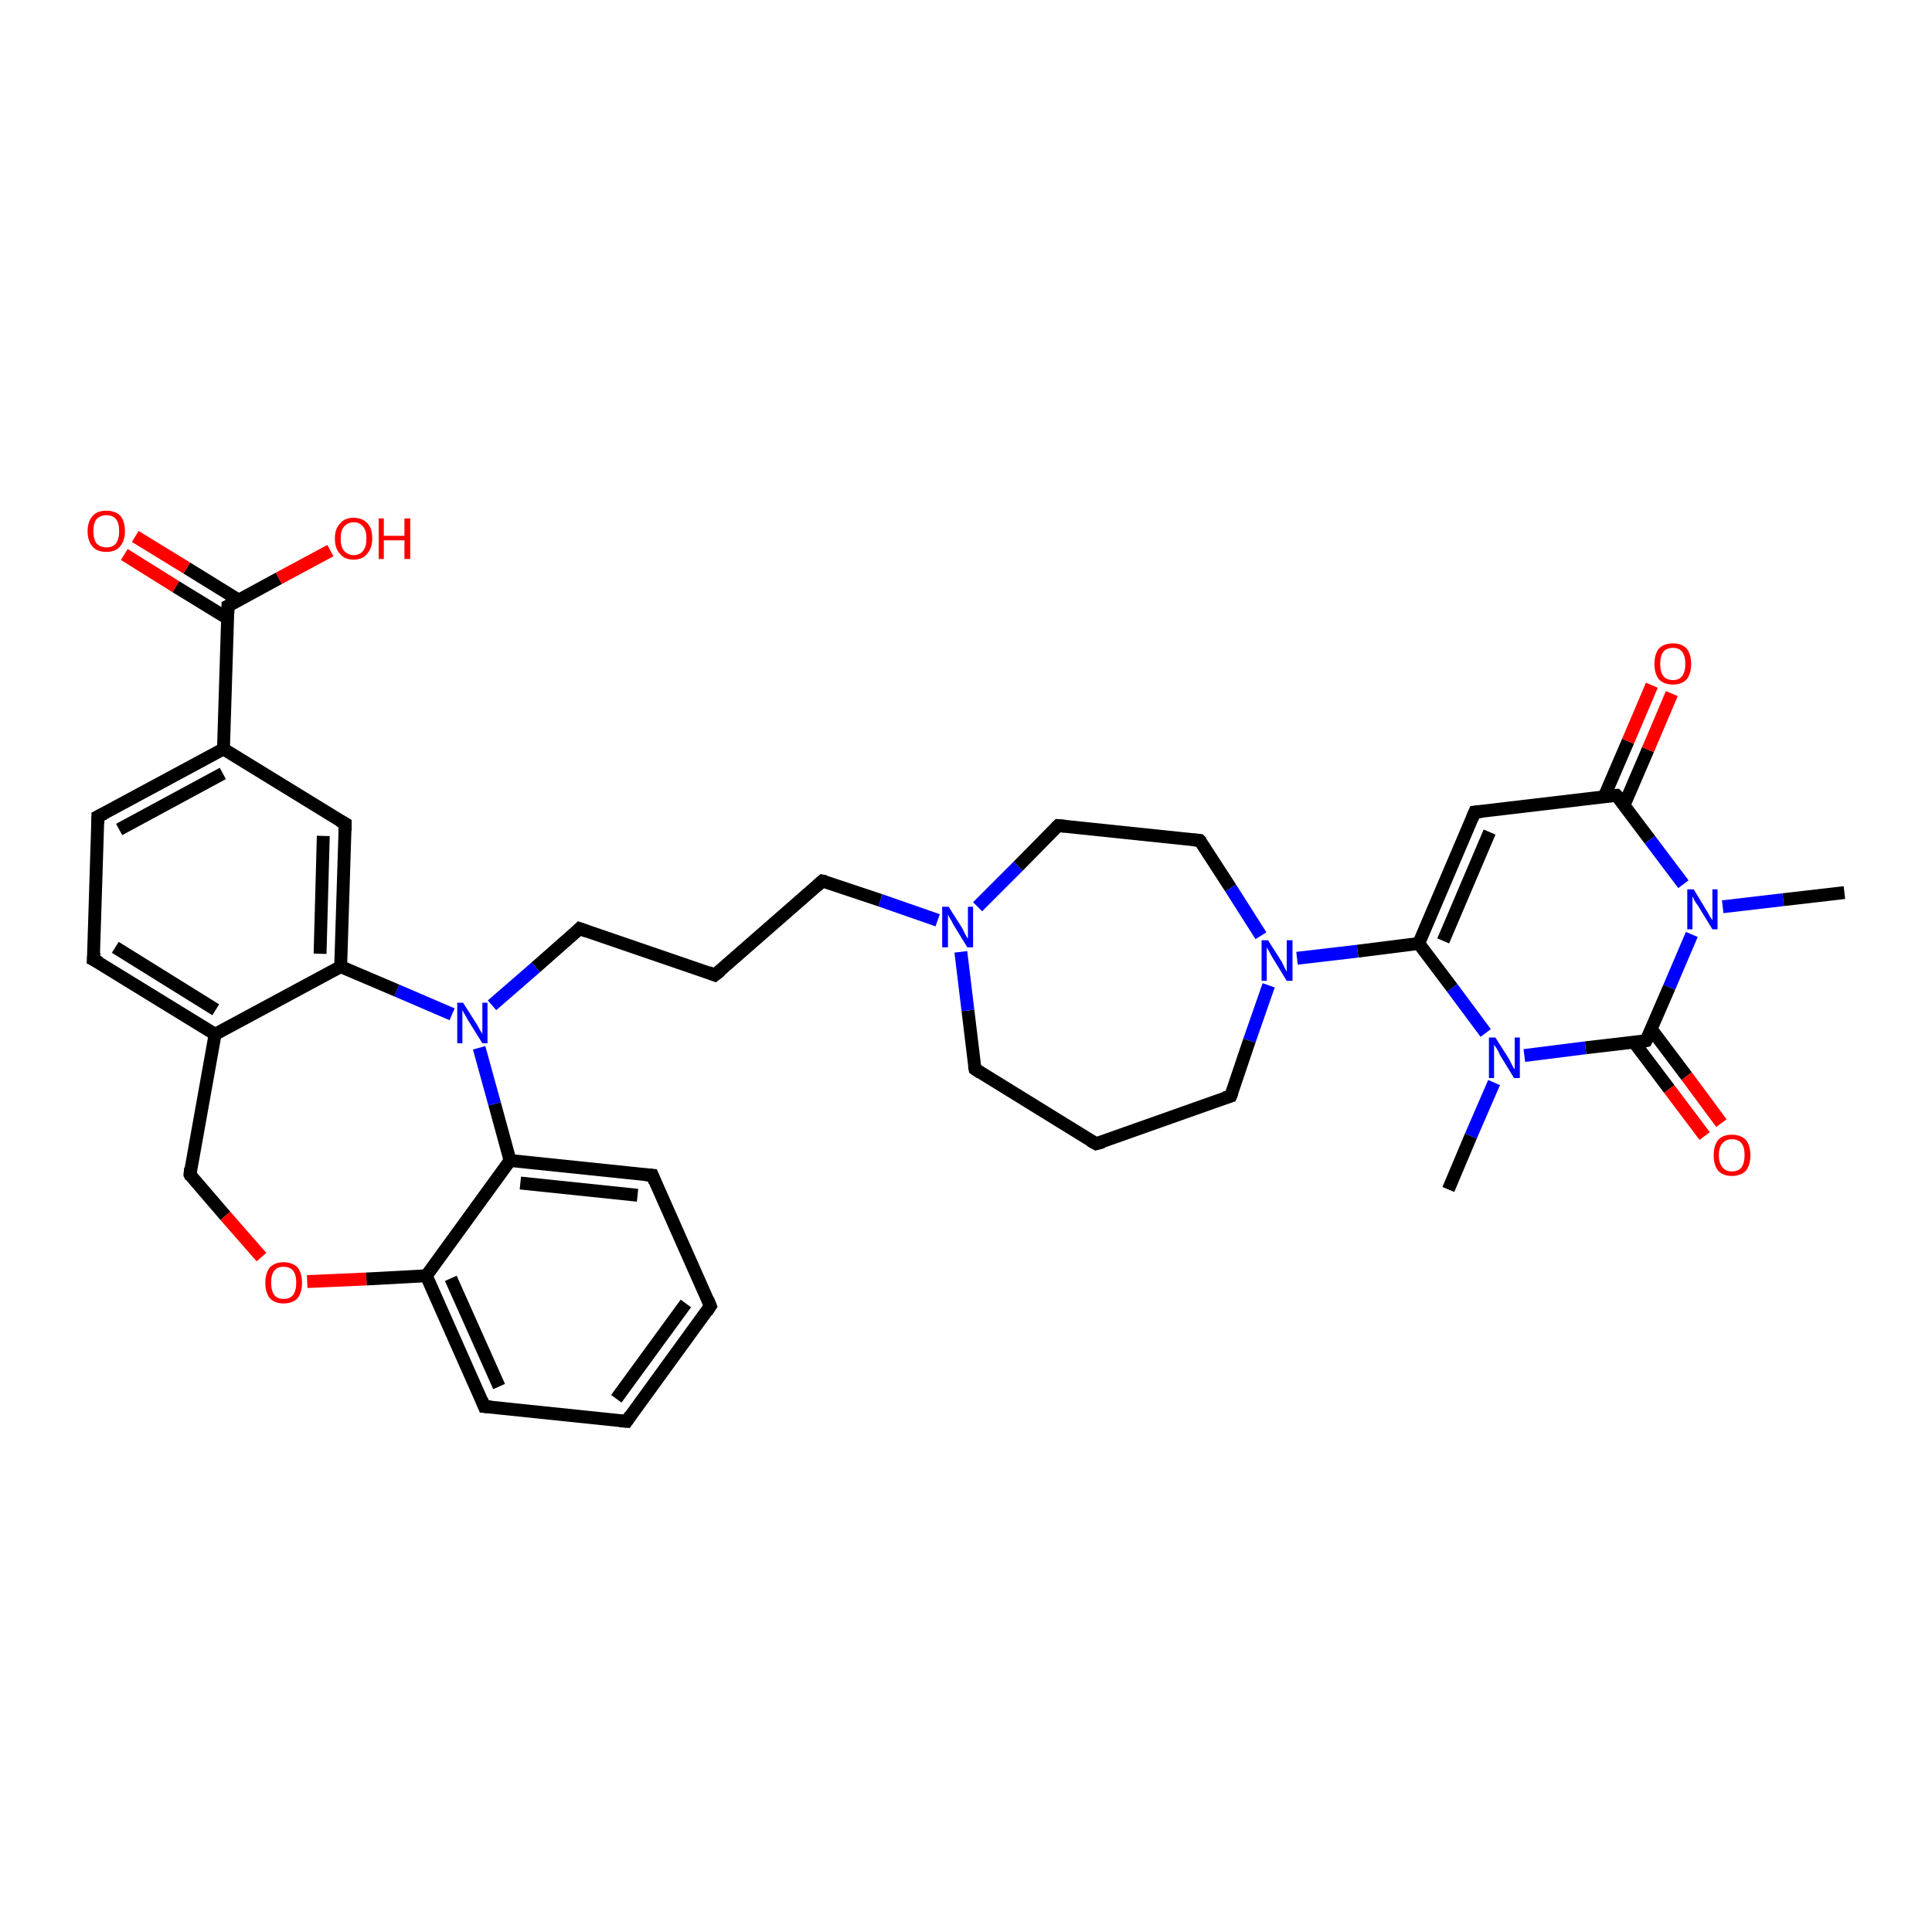 <?xml version='1.0' encoding='iso-8859-1'?>
<svg version='1.1' baseProfile='full'
              xmlns='http://www.w3.org/2000/svg'
                      xmlns:rdkit='http://www.rdkit.org/xml'
                      xmlns:xlink='http://www.w3.org/1999/xlink'
                  xml:space='preserve'
width='300px' height='300px' viewBox='0 0 300 300'>
<!-- END OF HEADER -->
<rect style='opacity:1.0;fill:#FFFFFF;stroke:none' width='300.0' height='300.0' x='0.0' y='0.0'> </rect>
<path class='bond-0 atom-0 atom-1' d='M 224.9,184.7 L 228.4,176.4' style='fill:none;fill-rule:evenodd;stroke:#000000;stroke-width:2.0px;stroke-linecap:butt;stroke-linejoin:miter;stroke-opacity:1' />
<path class='bond-0 atom-0 atom-1' d='M 228.4,176.4 L 232.0,168.1' style='fill:none;fill-rule:evenodd;stroke:#0000FF;stroke-width:2.0px;stroke-linecap:butt;stroke-linejoin:miter;stroke-opacity:1' />
<path class='bond-1 atom-1 atom-2' d='M 230.7,160.4 L 225.5,153.4' style='fill:none;fill-rule:evenodd;stroke:#0000FF;stroke-width:2.0px;stroke-linecap:butt;stroke-linejoin:miter;stroke-opacity:1' />
<path class='bond-1 atom-1 atom-2' d='M 225.5,153.4 L 220.3,146.5' style='fill:none;fill-rule:evenodd;stroke:#000000;stroke-width:2.0px;stroke-linecap:butt;stroke-linejoin:miter;stroke-opacity:1' />
<path class='bond-2 atom-2 atom-3' d='M 220.3,146.5 L 229.0,126.1' style='fill:none;fill-rule:evenodd;stroke:#000000;stroke-width:2.0px;stroke-linecap:butt;stroke-linejoin:miter;stroke-opacity:1' />
<path class='bond-2 atom-2 atom-3' d='M 224.1,146.1 L 231.3,129.2' style='fill:none;fill-rule:evenodd;stroke:#000000;stroke-width:2.0px;stroke-linecap:butt;stroke-linejoin:miter;stroke-opacity:1' />
<path class='bond-3 atom-3 atom-4' d='M 229.0,126.1 L 251.0,123.5' style='fill:none;fill-rule:evenodd;stroke:#000000;stroke-width:2.0px;stroke-linecap:butt;stroke-linejoin:miter;stroke-opacity:1' />
<path class='bond-4 atom-4 atom-5' d='M 252.2,125.0 L 255.9,116.4' style='fill:none;fill-rule:evenodd;stroke:#000000;stroke-width:2.0px;stroke-linecap:butt;stroke-linejoin:miter;stroke-opacity:1' />
<path class='bond-4 atom-4 atom-5' d='M 255.9,116.4 L 259.6,107.7' style='fill:none;fill-rule:evenodd;stroke:#FF0000;stroke-width:2.0px;stroke-linecap:butt;stroke-linejoin:miter;stroke-opacity:1' />
<path class='bond-4 atom-4 atom-5' d='M 249.1,123.7 L 252.8,115.1' style='fill:none;fill-rule:evenodd;stroke:#000000;stroke-width:2.0px;stroke-linecap:butt;stroke-linejoin:miter;stroke-opacity:1' />
<path class='bond-4 atom-4 atom-5' d='M 252.8,115.1 L 256.5,106.4' style='fill:none;fill-rule:evenodd;stroke:#FF0000;stroke-width:2.0px;stroke-linecap:butt;stroke-linejoin:miter;stroke-opacity:1' />
<path class='bond-5 atom-4 atom-6' d='M 251.0,123.5 L 256.2,130.4' style='fill:none;fill-rule:evenodd;stroke:#000000;stroke-width:2.0px;stroke-linecap:butt;stroke-linejoin:miter;stroke-opacity:1' />
<path class='bond-5 atom-4 atom-6' d='M 256.2,130.4 L 261.4,137.3' style='fill:none;fill-rule:evenodd;stroke:#0000FF;stroke-width:2.0px;stroke-linecap:butt;stroke-linejoin:miter;stroke-opacity:1' />
<path class='bond-6 atom-6 atom-7' d='M 267.5,140.8 L 276.9,139.7' style='fill:none;fill-rule:evenodd;stroke:#0000FF;stroke-width:2.0px;stroke-linecap:butt;stroke-linejoin:miter;stroke-opacity:1' />
<path class='bond-6 atom-6 atom-7' d='M 276.9,139.7 L 286.4,138.6' style='fill:none;fill-rule:evenodd;stroke:#000000;stroke-width:2.0px;stroke-linecap:butt;stroke-linejoin:miter;stroke-opacity:1' />
<path class='bond-7 atom-6 atom-8' d='M 262.7,145.1 L 259.2,153.3' style='fill:none;fill-rule:evenodd;stroke:#0000FF;stroke-width:2.0px;stroke-linecap:butt;stroke-linejoin:miter;stroke-opacity:1' />
<path class='bond-7 atom-6 atom-8' d='M 259.2,153.3 L 255.6,161.6' style='fill:none;fill-rule:evenodd;stroke:#000000;stroke-width:2.0px;stroke-linecap:butt;stroke-linejoin:miter;stroke-opacity:1' />
<path class='bond-8 atom-8 atom-9' d='M 253.7,161.8 L 259.2,169.1' style='fill:none;fill-rule:evenodd;stroke:#000000;stroke-width:2.0px;stroke-linecap:butt;stroke-linejoin:miter;stroke-opacity:1' />
<path class='bond-8 atom-8 atom-9' d='M 259.2,169.1 L 264.7,176.4' style='fill:none;fill-rule:evenodd;stroke:#FF0000;stroke-width:2.0px;stroke-linecap:butt;stroke-linejoin:miter;stroke-opacity:1' />
<path class='bond-8 atom-8 atom-9' d='M 256.4,159.8 L 261.9,167.1' style='fill:none;fill-rule:evenodd;stroke:#000000;stroke-width:2.0px;stroke-linecap:butt;stroke-linejoin:miter;stroke-opacity:1' />
<path class='bond-8 atom-8 atom-9' d='M 261.9,167.1 L 267.3,174.4' style='fill:none;fill-rule:evenodd;stroke:#FF0000;stroke-width:2.0px;stroke-linecap:butt;stroke-linejoin:miter;stroke-opacity:1' />
<path class='bond-9 atom-2 atom-10' d='M 220.3,146.5 L 210.8,147.7' style='fill:none;fill-rule:evenodd;stroke:#000000;stroke-width:2.0px;stroke-linecap:butt;stroke-linejoin:miter;stroke-opacity:1' />
<path class='bond-9 atom-2 atom-10' d='M 210.8,147.7 L 201.4,148.8' style='fill:none;fill-rule:evenodd;stroke:#0000FF;stroke-width:2.0px;stroke-linecap:butt;stroke-linejoin:miter;stroke-opacity:1' />
<path class='bond-10 atom-10 atom-11' d='M 197.0,153.0 L 194.0,161.6' style='fill:none;fill-rule:evenodd;stroke:#0000FF;stroke-width:2.0px;stroke-linecap:butt;stroke-linejoin:miter;stroke-opacity:1' />
<path class='bond-10 atom-10 atom-11' d='M 194.0,161.6 L 191.1,170.2' style='fill:none;fill-rule:evenodd;stroke:#000000;stroke-width:2.0px;stroke-linecap:butt;stroke-linejoin:miter;stroke-opacity:1' />
<path class='bond-11 atom-11 atom-12' d='M 191.1,170.2 L 170.2,177.6' style='fill:none;fill-rule:evenodd;stroke:#000000;stroke-width:2.0px;stroke-linecap:butt;stroke-linejoin:miter;stroke-opacity:1' />
<path class='bond-12 atom-12 atom-13' d='M 170.2,177.6 L 151.4,166.0' style='fill:none;fill-rule:evenodd;stroke:#000000;stroke-width:2.0px;stroke-linecap:butt;stroke-linejoin:miter;stroke-opacity:1' />
<path class='bond-13 atom-13 atom-14' d='M 151.4,166.0 L 150.3,156.9' style='fill:none;fill-rule:evenodd;stroke:#000000;stroke-width:2.0px;stroke-linecap:butt;stroke-linejoin:miter;stroke-opacity:1' />
<path class='bond-13 atom-13 atom-14' d='M 150.3,156.9 L 149.2,147.8' style='fill:none;fill-rule:evenodd;stroke:#0000FF;stroke-width:2.0px;stroke-linecap:butt;stroke-linejoin:miter;stroke-opacity:1' />
<path class='bond-14 atom-14 atom-15' d='M 145.6,142.9 L 136.7,139.8' style='fill:none;fill-rule:evenodd;stroke:#0000FF;stroke-width:2.0px;stroke-linecap:butt;stroke-linejoin:miter;stroke-opacity:1' />
<path class='bond-14 atom-14 atom-15' d='M 136.7,139.8 L 127.7,136.8' style='fill:none;fill-rule:evenodd;stroke:#000000;stroke-width:2.0px;stroke-linecap:butt;stroke-linejoin:miter;stroke-opacity:1' />
<path class='bond-15 atom-15 atom-16' d='M 127.7,136.8 L 111.0,151.4' style='fill:none;fill-rule:evenodd;stroke:#000000;stroke-width:2.0px;stroke-linecap:butt;stroke-linejoin:miter;stroke-opacity:1' />
<path class='bond-16 atom-16 atom-17' d='M 111.0,151.4 L 90.0,144.2' style='fill:none;fill-rule:evenodd;stroke:#000000;stroke-width:2.0px;stroke-linecap:butt;stroke-linejoin:miter;stroke-opacity:1' />
<path class='bond-17 atom-17 atom-18' d='M 90.0,144.2 L 83.2,150.2' style='fill:none;fill-rule:evenodd;stroke:#000000;stroke-width:2.0px;stroke-linecap:butt;stroke-linejoin:miter;stroke-opacity:1' />
<path class='bond-17 atom-17 atom-18' d='M 83.2,150.2 L 76.4,156.1' style='fill:none;fill-rule:evenodd;stroke:#0000FF;stroke-width:2.0px;stroke-linecap:butt;stroke-linejoin:miter;stroke-opacity:1' />
<path class='bond-18 atom-18 atom-19' d='M 70.2,157.5 L 61.6,153.8' style='fill:none;fill-rule:evenodd;stroke:#0000FF;stroke-width:2.0px;stroke-linecap:butt;stroke-linejoin:miter;stroke-opacity:1' />
<path class='bond-18 atom-18 atom-19' d='M 61.6,153.8 L 52.9,150.1' style='fill:none;fill-rule:evenodd;stroke:#000000;stroke-width:2.0px;stroke-linecap:butt;stroke-linejoin:miter;stroke-opacity:1' />
<path class='bond-19 atom-19 atom-20' d='M 52.9,150.1 L 53.6,127.9' style='fill:none;fill-rule:evenodd;stroke:#000000;stroke-width:2.0px;stroke-linecap:butt;stroke-linejoin:miter;stroke-opacity:1' />
<path class='bond-19 atom-19 atom-20' d='M 49.7,148.1 L 50.2,129.8' style='fill:none;fill-rule:evenodd;stroke:#000000;stroke-width:2.0px;stroke-linecap:butt;stroke-linejoin:miter;stroke-opacity:1' />
<path class='bond-20 atom-20 atom-21' d='M 53.6,127.9 L 34.7,116.3' style='fill:none;fill-rule:evenodd;stroke:#000000;stroke-width:2.0px;stroke-linecap:butt;stroke-linejoin:miter;stroke-opacity:1' />
<path class='bond-21 atom-21 atom-22' d='M 34.7,116.3 L 15.2,126.8' style='fill:none;fill-rule:evenodd;stroke:#000000;stroke-width:2.0px;stroke-linecap:butt;stroke-linejoin:miter;stroke-opacity:1' />
<path class='bond-21 atom-21 atom-22' d='M 34.6,120.1 L 18.5,128.8' style='fill:none;fill-rule:evenodd;stroke:#000000;stroke-width:2.0px;stroke-linecap:butt;stroke-linejoin:miter;stroke-opacity:1' />
<path class='bond-22 atom-22 atom-23' d='M 15.2,126.8 L 14.5,149.0' style='fill:none;fill-rule:evenodd;stroke:#000000;stroke-width:2.0px;stroke-linecap:butt;stroke-linejoin:miter;stroke-opacity:1' />
<path class='bond-23 atom-23 atom-24' d='M 14.5,149.0 L 33.4,160.6' style='fill:none;fill-rule:evenodd;stroke:#000000;stroke-width:2.0px;stroke-linecap:butt;stroke-linejoin:miter;stroke-opacity:1' />
<path class='bond-23 atom-23 atom-24' d='M 17.9,147.1 L 33.5,156.8' style='fill:none;fill-rule:evenodd;stroke:#000000;stroke-width:2.0px;stroke-linecap:butt;stroke-linejoin:miter;stroke-opacity:1' />
<path class='bond-24 atom-24 atom-25' d='M 33.4,160.6 L 29.5,182.4' style='fill:none;fill-rule:evenodd;stroke:#000000;stroke-width:2.0px;stroke-linecap:butt;stroke-linejoin:miter;stroke-opacity:1' />
<path class='bond-25 atom-25 atom-26' d='M 29.5,182.4 L 35.0,188.8' style='fill:none;fill-rule:evenodd;stroke:#000000;stroke-width:2.0px;stroke-linecap:butt;stroke-linejoin:miter;stroke-opacity:1' />
<path class='bond-25 atom-25 atom-26' d='M 35.0,188.8 L 40.6,195.2' style='fill:none;fill-rule:evenodd;stroke:#FF0000;stroke-width:2.0px;stroke-linecap:butt;stroke-linejoin:miter;stroke-opacity:1' />
<path class='bond-26 atom-26 atom-27' d='M 47.7,199.0 L 56.9,198.6' style='fill:none;fill-rule:evenodd;stroke:#FF0000;stroke-width:2.0px;stroke-linecap:butt;stroke-linejoin:miter;stroke-opacity:1' />
<path class='bond-26 atom-26 atom-27' d='M 56.9,198.6 L 66.2,198.1' style='fill:none;fill-rule:evenodd;stroke:#000000;stroke-width:2.0px;stroke-linecap:butt;stroke-linejoin:miter;stroke-opacity:1' />
<path class='bond-27 atom-27 atom-28' d='M 66.2,198.1 L 75.2,218.4' style='fill:none;fill-rule:evenodd;stroke:#000000;stroke-width:2.0px;stroke-linecap:butt;stroke-linejoin:miter;stroke-opacity:1' />
<path class='bond-27 atom-27 atom-28' d='M 70.0,198.5 L 77.5,215.3' style='fill:none;fill-rule:evenodd;stroke:#000000;stroke-width:2.0px;stroke-linecap:butt;stroke-linejoin:miter;stroke-opacity:1' />
<path class='bond-28 atom-28 atom-29' d='M 75.2,218.4 L 97.3,220.7' style='fill:none;fill-rule:evenodd;stroke:#000000;stroke-width:2.0px;stroke-linecap:butt;stroke-linejoin:miter;stroke-opacity:1' />
<path class='bond-29 atom-29 atom-30' d='M 97.3,220.7 L 110.3,202.8' style='fill:none;fill-rule:evenodd;stroke:#000000;stroke-width:2.0px;stroke-linecap:butt;stroke-linejoin:miter;stroke-opacity:1' />
<path class='bond-29 atom-29 atom-30' d='M 95.7,217.2 L 106.5,202.4' style='fill:none;fill-rule:evenodd;stroke:#000000;stroke-width:2.0px;stroke-linecap:butt;stroke-linejoin:miter;stroke-opacity:1' />
<path class='bond-30 atom-30 atom-31' d='M 110.3,202.8 L 101.3,182.5' style='fill:none;fill-rule:evenodd;stroke:#000000;stroke-width:2.0px;stroke-linecap:butt;stroke-linejoin:miter;stroke-opacity:1' />
<path class='bond-31 atom-31 atom-32' d='M 101.3,182.5 L 79.2,180.2' style='fill:none;fill-rule:evenodd;stroke:#000000;stroke-width:2.0px;stroke-linecap:butt;stroke-linejoin:miter;stroke-opacity:1' />
<path class='bond-31 atom-31 atom-32' d='M 99.0,185.6 L 80.8,183.7' style='fill:none;fill-rule:evenodd;stroke:#000000;stroke-width:2.0px;stroke-linecap:butt;stroke-linejoin:miter;stroke-opacity:1' />
<path class='bond-32 atom-21 atom-33' d='M 34.7,116.3 L 35.4,94.1' style='fill:none;fill-rule:evenodd;stroke:#000000;stroke-width:2.0px;stroke-linecap:butt;stroke-linejoin:miter;stroke-opacity:1' />
<path class='bond-33 atom-33 atom-34' d='M 35.4,94.1 L 43.3,89.8' style='fill:none;fill-rule:evenodd;stroke:#000000;stroke-width:2.0px;stroke-linecap:butt;stroke-linejoin:miter;stroke-opacity:1' />
<path class='bond-33 atom-33 atom-34' d='M 43.3,89.8 L 51.3,85.5' style='fill:none;fill-rule:evenodd;stroke:#FF0000;stroke-width:2.0px;stroke-linecap:butt;stroke-linejoin:miter;stroke-opacity:1' />
<path class='bond-34 atom-33 atom-35' d='M 37.1,93.2 L 29.0,88.2' style='fill:none;fill-rule:evenodd;stroke:#000000;stroke-width:2.0px;stroke-linecap:butt;stroke-linejoin:miter;stroke-opacity:1' />
<path class='bond-34 atom-33 atom-35' d='M 29.0,88.2 L 21.0,83.3' style='fill:none;fill-rule:evenodd;stroke:#FF0000;stroke-width:2.0px;stroke-linecap:butt;stroke-linejoin:miter;stroke-opacity:1' />
<path class='bond-34 atom-33 atom-35' d='M 35.3,96.0 L 27.3,91.1' style='fill:none;fill-rule:evenodd;stroke:#000000;stroke-width:2.0px;stroke-linecap:butt;stroke-linejoin:miter;stroke-opacity:1' />
<path class='bond-34 atom-33 atom-35' d='M 27.3,91.1 L 19.3,86.1' style='fill:none;fill-rule:evenodd;stroke:#FF0000;stroke-width:2.0px;stroke-linecap:butt;stroke-linejoin:miter;stroke-opacity:1' />
<path class='bond-35 atom-14 atom-36' d='M 151.8,140.8 L 158.1,134.5' style='fill:none;fill-rule:evenodd;stroke:#0000FF;stroke-width:2.0px;stroke-linecap:butt;stroke-linejoin:miter;stroke-opacity:1' />
<path class='bond-35 atom-14 atom-36' d='M 158.1,134.5 L 164.3,128.2' style='fill:none;fill-rule:evenodd;stroke:#000000;stroke-width:2.0px;stroke-linecap:butt;stroke-linejoin:miter;stroke-opacity:1' />
<path class='bond-36 atom-36 atom-37' d='M 164.3,128.2 L 186.3,130.5' style='fill:none;fill-rule:evenodd;stroke:#000000;stroke-width:2.0px;stroke-linecap:butt;stroke-linejoin:miter;stroke-opacity:1' />
<path class='bond-37 atom-8 atom-1' d='M 255.6,161.6 L 246.2,162.7' style='fill:none;fill-rule:evenodd;stroke:#000000;stroke-width:2.0px;stroke-linecap:butt;stroke-linejoin:miter;stroke-opacity:1' />
<path class='bond-37 atom-8 atom-1' d='M 246.2,162.7 L 236.7,163.9' style='fill:none;fill-rule:evenodd;stroke:#0000FF;stroke-width:2.0px;stroke-linecap:butt;stroke-linejoin:miter;stroke-opacity:1' />
<path class='bond-38 atom-37 atom-10' d='M 186.3,130.5 L 191.1,137.9' style='fill:none;fill-rule:evenodd;stroke:#000000;stroke-width:2.0px;stroke-linecap:butt;stroke-linejoin:miter;stroke-opacity:1' />
<path class='bond-38 atom-37 atom-10' d='M 191.1,137.9 L 195.8,145.3' style='fill:none;fill-rule:evenodd;stroke:#0000FF;stroke-width:2.0px;stroke-linecap:butt;stroke-linejoin:miter;stroke-opacity:1' />
<path class='bond-39 atom-32 atom-18' d='M 79.2,180.2 L 76.8,171.4' style='fill:none;fill-rule:evenodd;stroke:#000000;stroke-width:2.0px;stroke-linecap:butt;stroke-linejoin:miter;stroke-opacity:1' />
<path class='bond-39 atom-32 atom-18' d='M 76.8,171.4 L 74.4,162.7' style='fill:none;fill-rule:evenodd;stroke:#0000FF;stroke-width:2.0px;stroke-linecap:butt;stroke-linejoin:miter;stroke-opacity:1' />
<path class='bond-40 atom-24 atom-19' d='M 33.4,160.6 L 52.9,150.1' style='fill:none;fill-rule:evenodd;stroke:#000000;stroke-width:2.0px;stroke-linecap:butt;stroke-linejoin:miter;stroke-opacity:1' />
<path class='bond-41 atom-32 atom-27' d='M 79.2,180.2 L 66.2,198.1' style='fill:none;fill-rule:evenodd;stroke:#000000;stroke-width:2.0px;stroke-linecap:butt;stroke-linejoin:miter;stroke-opacity:1' />
<path d='M 228.6,127.1 L 229.0,126.1 L 230.1,126.0' style='fill:none;stroke:#000000;stroke-width:2.0px;stroke-linecap:butt;stroke-linejoin:miter;stroke-opacity:1;' />
<path d='M 249.9,123.6 L 251.0,123.5 L 251.3,123.8' style='fill:none;stroke:#000000;stroke-width:2.0px;stroke-linecap:butt;stroke-linejoin:miter;stroke-opacity:1;' />
<path d='M 255.8,161.2 L 255.6,161.6 L 255.2,161.7' style='fill:none;stroke:#000000;stroke-width:2.0px;stroke-linecap:butt;stroke-linejoin:miter;stroke-opacity:1;' />
<path d='M 191.3,169.7 L 191.1,170.2 L 190.1,170.5' style='fill:none;stroke:#000000;stroke-width:2.0px;stroke-linecap:butt;stroke-linejoin:miter;stroke-opacity:1;' />
<path d='M 171.3,177.3 L 170.2,177.6 L 169.3,177.1' style='fill:none;stroke:#000000;stroke-width:2.0px;stroke-linecap:butt;stroke-linejoin:miter;stroke-opacity:1;' />
<path d='M 152.3,166.6 L 151.4,166.0 L 151.3,165.5' style='fill:none;stroke:#000000;stroke-width:2.0px;stroke-linecap:butt;stroke-linejoin:miter;stroke-opacity:1;' />
<path d='M 128.2,136.9 L 127.7,136.8 L 126.9,137.5' style='fill:none;stroke:#000000;stroke-width:2.0px;stroke-linecap:butt;stroke-linejoin:miter;stroke-opacity:1;' />
<path d='M 111.9,150.7 L 111.0,151.4 L 110.0,151.0' style='fill:none;stroke:#000000;stroke-width:2.0px;stroke-linecap:butt;stroke-linejoin:miter;stroke-opacity:1;' />
<path d='M 91.1,144.6 L 90.0,144.2 L 89.7,144.5' style='fill:none;stroke:#000000;stroke-width:2.0px;stroke-linecap:butt;stroke-linejoin:miter;stroke-opacity:1;' />
<path d='M 53.6,129.0 L 53.6,127.9 L 52.7,127.4' style='fill:none;stroke:#000000;stroke-width:2.0px;stroke-linecap:butt;stroke-linejoin:miter;stroke-opacity:1;' />
<path d='M 16.2,126.3 L 15.2,126.8 L 15.2,127.9' style='fill:none;stroke:#000000;stroke-width:2.0px;stroke-linecap:butt;stroke-linejoin:miter;stroke-opacity:1;' />
<path d='M 14.6,147.9 L 14.5,149.0 L 15.5,149.5' style='fill:none;stroke:#000000;stroke-width:2.0px;stroke-linecap:butt;stroke-linejoin:miter;stroke-opacity:1;' />
<path d='M 29.6,181.4 L 29.5,182.4 L 29.7,182.8' style='fill:none;stroke:#000000;stroke-width:2.0px;stroke-linecap:butt;stroke-linejoin:miter;stroke-opacity:1;' />
<path d='M 74.8,217.4 L 75.2,218.4 L 76.3,218.5' style='fill:none;stroke:#000000;stroke-width:2.0px;stroke-linecap:butt;stroke-linejoin:miter;stroke-opacity:1;' />
<path d='M 96.2,220.6 L 97.3,220.7 L 97.9,219.8' style='fill:none;stroke:#000000;stroke-width:2.0px;stroke-linecap:butt;stroke-linejoin:miter;stroke-opacity:1;' />
<path d='M 109.7,203.7 L 110.3,202.8 L 109.9,201.8' style='fill:none;stroke:#000000;stroke-width:2.0px;stroke-linecap:butt;stroke-linejoin:miter;stroke-opacity:1;' />
<path d='M 101.7,183.5 L 101.3,182.5 L 100.2,182.4' style='fill:none;stroke:#000000;stroke-width:2.0px;stroke-linecap:butt;stroke-linejoin:miter;stroke-opacity:1;' />
<path d='M 35.4,95.2 L 35.4,94.1 L 35.8,93.9' style='fill:none;stroke:#000000;stroke-width:2.0px;stroke-linecap:butt;stroke-linejoin:miter;stroke-opacity:1;' />
<path d='M 164.0,128.5 L 164.3,128.2 L 165.4,128.3' style='fill:none;stroke:#000000;stroke-width:2.0px;stroke-linecap:butt;stroke-linejoin:miter;stroke-opacity:1;' />
<path d='M 185.2,130.4 L 186.3,130.5 L 186.6,130.8' style='fill:none;stroke:#000000;stroke-width:2.0px;stroke-linecap:butt;stroke-linejoin:miter;stroke-opacity:1;' />
<path class='atom-1' d='M 232.2 161.1
L 234.3 164.4
Q 234.5 164.8, 234.8 165.4
Q 235.1 166.0, 235.2 166.0
L 235.2 161.1
L 236.0 161.1
L 236.0 167.4
L 235.1 167.4
L 232.9 163.8
Q 232.7 163.3, 232.4 162.8
Q 232.1 162.4, 232.0 162.2
L 232.0 167.4
L 231.2 167.4
L 231.2 161.1
L 232.2 161.1
' fill='#0000FF'/>
<path class='atom-5' d='M 256.9 103.1
Q 256.9 101.6, 257.6 100.7
Q 258.4 99.9, 259.8 99.9
Q 261.1 99.9, 261.9 100.7
Q 262.6 101.6, 262.6 103.1
Q 262.6 104.6, 261.9 105.5
Q 261.1 106.3, 259.8 106.3
Q 258.4 106.3, 257.6 105.5
Q 256.9 104.6, 256.9 103.1
M 259.8 105.6
Q 260.7 105.6, 261.2 105.0
Q 261.7 104.3, 261.7 103.1
Q 261.7 101.9, 261.2 101.2
Q 260.7 100.6, 259.8 100.6
Q 258.8 100.6, 258.3 101.2
Q 257.8 101.8, 257.8 103.1
Q 257.8 104.4, 258.3 105.0
Q 258.8 105.6, 259.8 105.6
' fill='#FF0000'/>
<path class='atom-6' d='M 263.0 138.1
L 265.0 141.4
Q 265.2 141.7, 265.5 142.3
Q 265.9 142.9, 265.9 142.9
L 265.9 138.1
L 266.7 138.1
L 266.7 144.3
L 265.9 144.3
L 263.7 140.7
Q 263.4 140.3, 263.1 139.8
Q 262.9 139.3, 262.8 139.2
L 262.8 144.3
L 262.0 144.3
L 262.0 138.1
L 263.0 138.1
' fill='#0000FF'/>
<path class='atom-9' d='M 266.1 179.4
Q 266.1 177.9, 266.8 177.0
Q 267.5 176.2, 268.9 176.2
Q 270.3 176.2, 271.1 177.0
Q 271.8 177.9, 271.8 179.4
Q 271.8 180.9, 271.1 181.8
Q 270.3 182.6, 268.9 182.6
Q 267.6 182.6, 266.8 181.8
Q 266.1 180.9, 266.1 179.4
M 268.9 181.9
Q 269.9 181.9, 270.4 181.3
Q 270.9 180.6, 270.9 179.4
Q 270.9 178.1, 270.4 177.5
Q 269.9 176.9, 268.9 176.9
Q 268.0 176.9, 267.5 177.5
Q 266.9 178.1, 266.9 179.4
Q 266.9 180.6, 267.5 181.3
Q 268.0 181.9, 268.9 181.9
' fill='#FF0000'/>
<path class='atom-10' d='M 196.9 146.0
L 199.0 149.3
Q 199.2 149.7, 199.5 150.3
Q 199.8 150.9, 199.8 150.9
L 199.8 146.0
L 200.7 146.0
L 200.7 152.3
L 199.8 152.3
L 197.6 148.7
Q 197.3 148.2, 197.1 147.8
Q 196.8 147.3, 196.7 147.1
L 196.7 152.3
L 195.9 152.3
L 195.9 146.0
L 196.9 146.0
' fill='#0000FF'/>
<path class='atom-14' d='M 147.3 140.8
L 149.4 144.1
Q 149.6 144.5, 149.9 145.1
Q 150.2 145.7, 150.3 145.7
L 150.3 140.8
L 151.1 140.8
L 151.1 147.1
L 150.2 147.1
L 148.0 143.5
Q 147.8 143.0, 147.5 142.6
Q 147.2 142.1, 147.2 141.9
L 147.2 147.1
L 146.3 147.1
L 146.3 140.8
L 147.3 140.8
' fill='#0000FF'/>
<path class='atom-18' d='M 71.9 155.7
L 74.0 159.0
Q 74.2 159.3, 74.5 159.9
Q 74.9 160.5, 74.9 160.6
L 74.9 155.7
L 75.7 155.7
L 75.7 162.0
L 74.9 162.0
L 72.6 158.3
Q 72.4 157.9, 72.1 157.4
Q 71.8 156.9, 71.8 156.8
L 71.8 162.0
L 71.0 162.0
L 71.0 155.7
L 71.9 155.7
' fill='#0000FF'/>
<path class='atom-26' d='M 41.2 199.2
Q 41.2 197.7, 41.9 196.8
Q 42.7 196.0, 44.0 196.0
Q 45.4 196.0, 46.2 196.8
Q 46.9 197.7, 46.9 199.2
Q 46.9 200.7, 46.2 201.6
Q 45.4 202.4, 44.0 202.4
Q 42.7 202.4, 41.9 201.6
Q 41.2 200.7, 41.2 199.2
M 44.0 201.7
Q 45.0 201.7, 45.5 201.1
Q 46.0 200.4, 46.0 199.2
Q 46.0 197.9, 45.5 197.3
Q 45.0 196.7, 44.0 196.7
Q 43.1 196.7, 42.6 197.3
Q 42.1 197.9, 42.1 199.2
Q 42.1 200.4, 42.6 201.1
Q 43.1 201.7, 44.0 201.7
' fill='#FF0000'/>
<path class='atom-34' d='M 52.0 83.6
Q 52.0 82.1, 52.8 81.3
Q 53.5 80.4, 54.9 80.4
Q 56.3 80.4, 57.1 81.3
Q 57.8 82.1, 57.8 83.6
Q 57.8 85.1, 57.0 86.0
Q 56.3 86.9, 54.9 86.9
Q 53.5 86.9, 52.8 86.0
Q 52.0 85.2, 52.0 83.6
M 54.9 86.2
Q 55.9 86.2, 56.4 85.5
Q 56.9 84.9, 56.9 83.6
Q 56.9 82.4, 56.4 81.8
Q 55.9 81.1, 54.9 81.1
Q 54.0 81.1, 53.4 81.8
Q 52.9 82.4, 52.9 83.6
Q 52.9 84.9, 53.4 85.5
Q 54.0 86.2, 54.9 86.2
' fill='#FF0000'/>
<path class='atom-34' d='M 58.8 80.5
L 59.6 80.5
L 59.6 83.2
L 62.8 83.2
L 62.8 80.5
L 63.7 80.5
L 63.7 86.8
L 62.8 86.8
L 62.8 83.9
L 59.6 83.9
L 59.6 86.8
L 58.8 86.8
L 58.8 80.5
' fill='#FF0000'/>
<path class='atom-35' d='M 13.6 82.5
Q 13.6 81.0, 14.4 80.1
Q 15.1 79.3, 16.5 79.3
Q 17.9 79.3, 18.7 80.1
Q 19.4 81.0, 19.4 82.5
Q 19.4 84.0, 18.6 84.9
Q 17.9 85.7, 16.5 85.7
Q 15.1 85.7, 14.4 84.9
Q 13.6 84.0, 13.6 82.5
M 16.5 85.0
Q 17.5 85.0, 18.0 84.4
Q 18.5 83.7, 18.5 82.5
Q 18.5 81.2, 18.0 80.6
Q 17.5 80.0, 16.5 80.0
Q 15.6 80.0, 15.0 80.6
Q 14.5 81.2, 14.5 82.5
Q 14.5 83.7, 15.0 84.4
Q 15.6 85.0, 16.5 85.0
' fill='#FF0000'/>
</svg>
